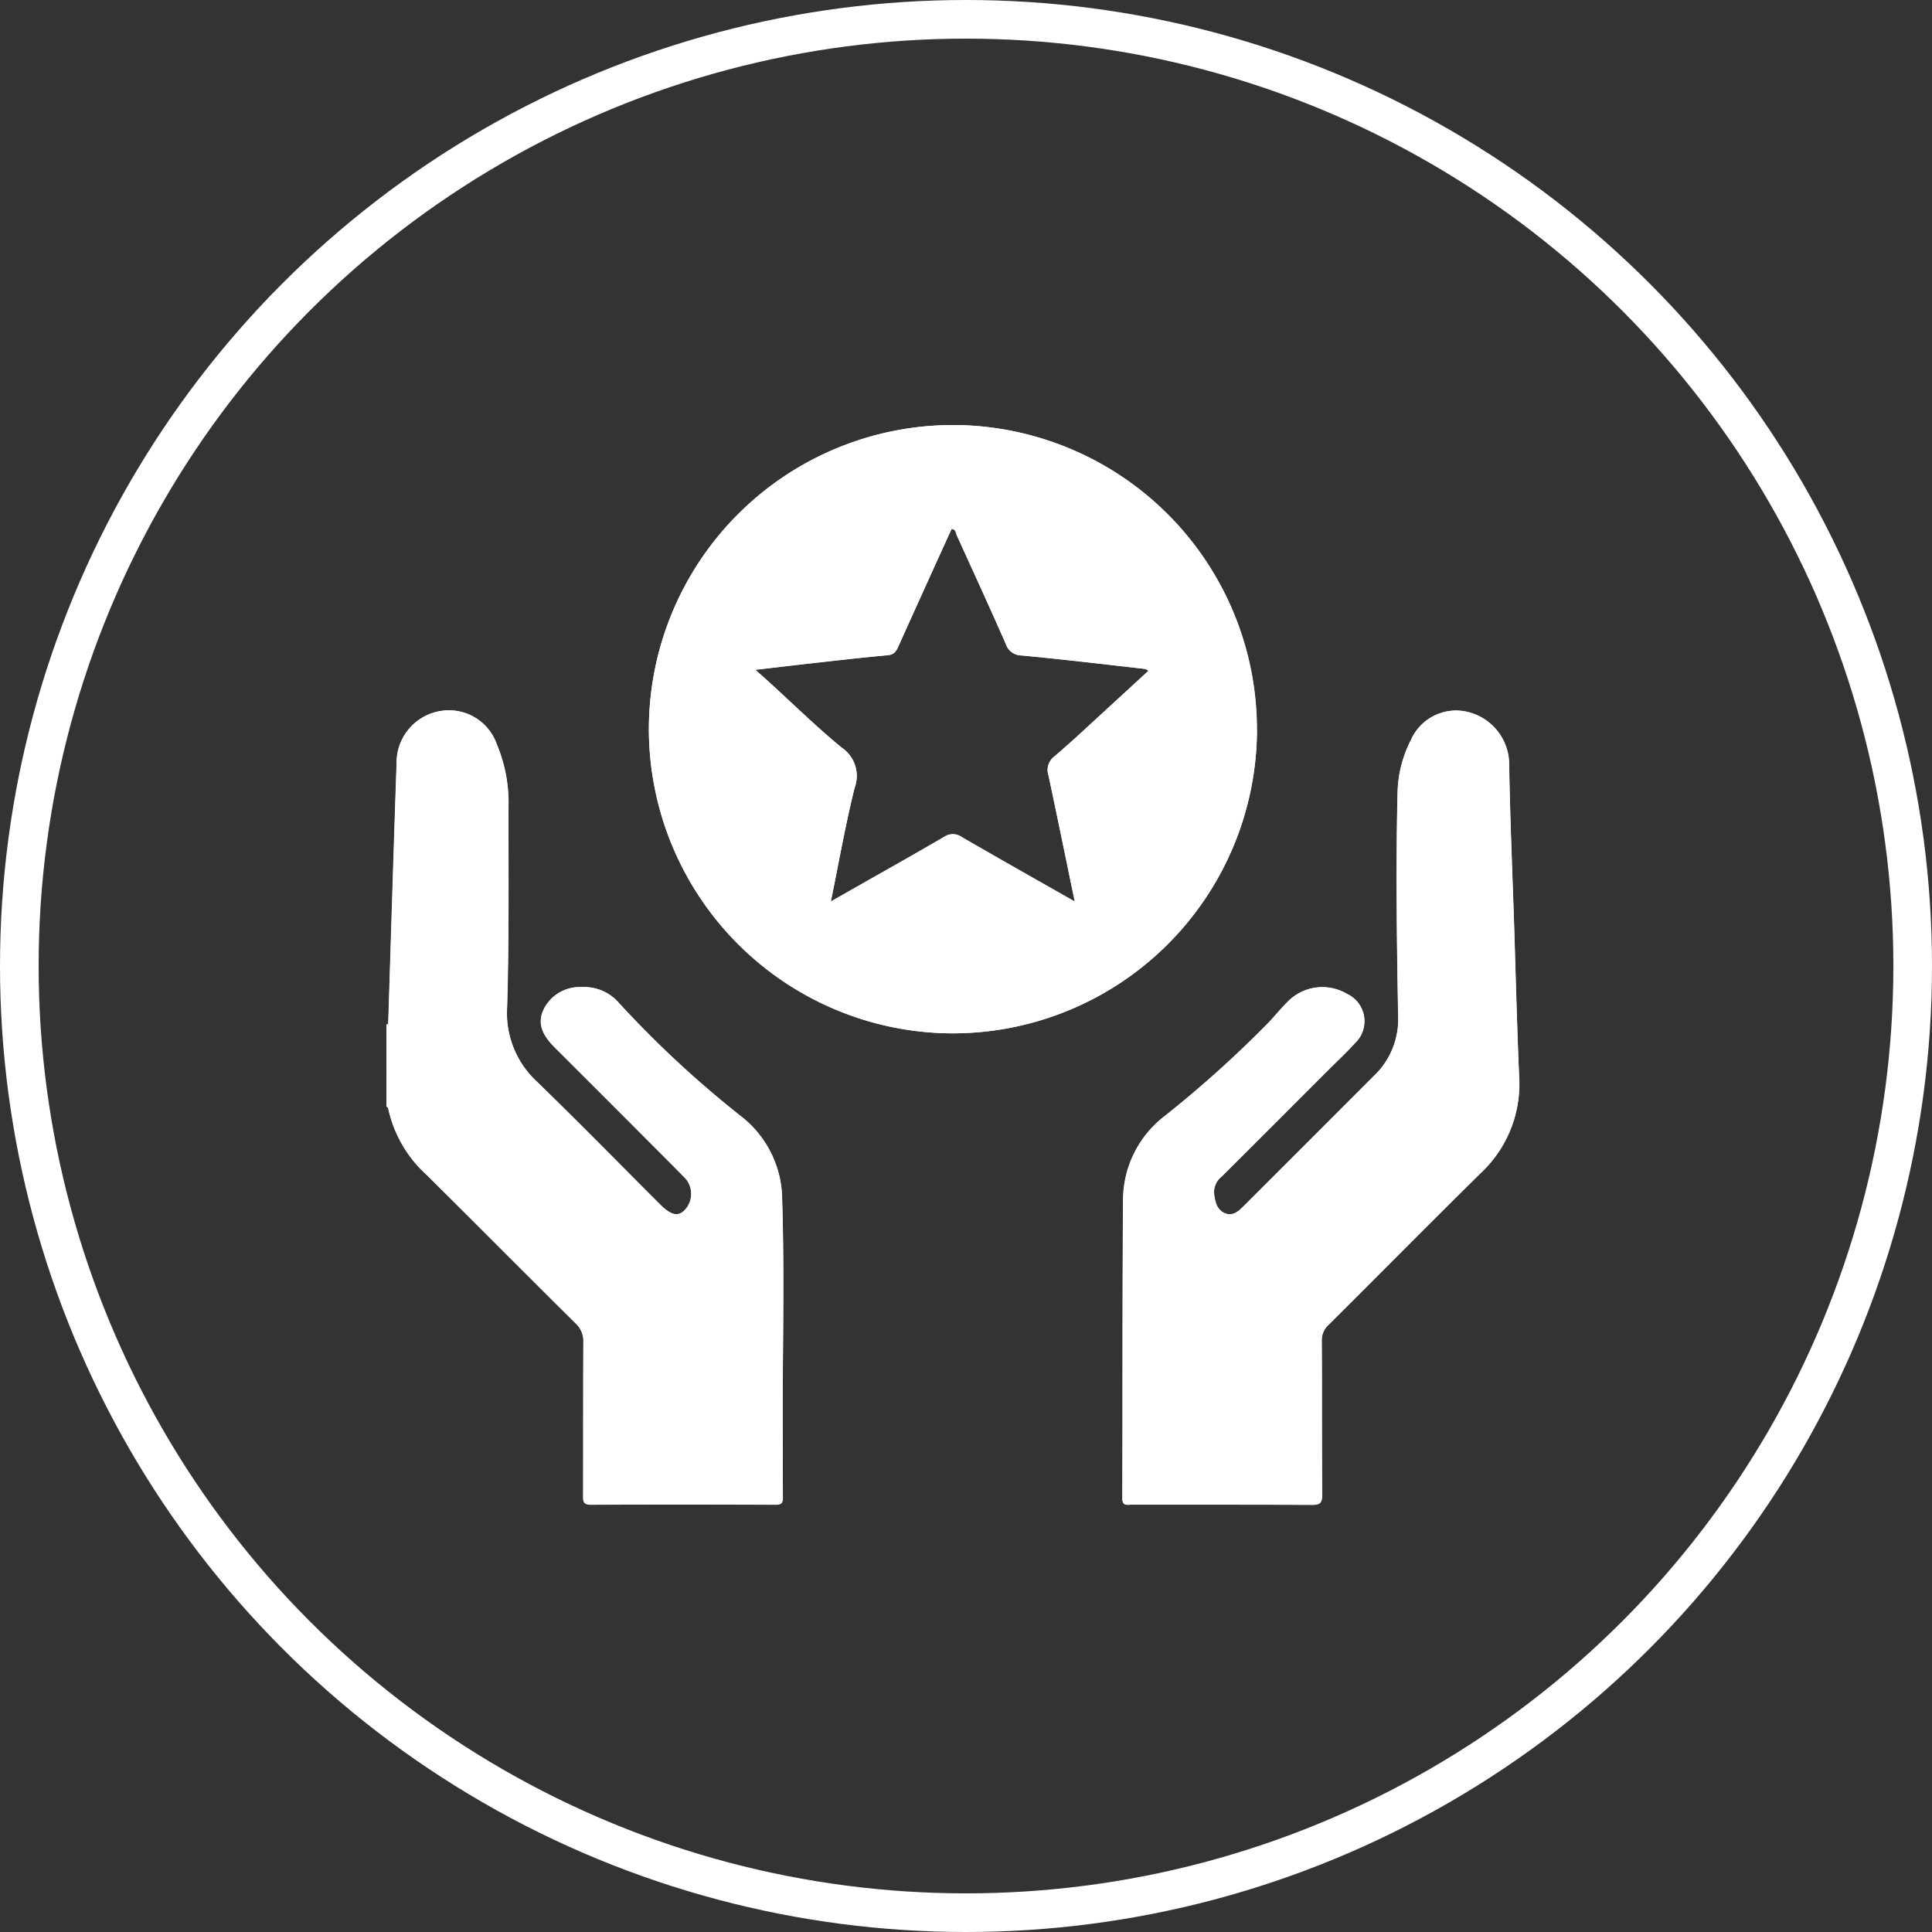<svg xmlns="http://www.w3.org/2000/svg" width="50" height="50" viewBox="0 0 50 50">
  <rect x="0" y="0" width="50" height="50" fill="#333333" stroke="none"/>
  <g id="Group_3113" data-name="Group 3113" transform="translate(-970 -6583)">
    <g id="Ellipse_2134" data-name="Ellipse 2134" transform="translate(970 6583)" fill="none" stroke="#fff" stroke-width="1">
      <circle cx="25" cy="25" r="25" stroke="none"/>
      <circle cx="25" cy="25" r="24.5" fill="none"/>
    </g>
    <g id="Group_3073" data-name="Group 3073" transform="translate(1551.93 6400.951)">
      <path id="Path_8038" data-name="Path 8038" d="M-542.617,209.922c-.055-1.3-.087-2.593-.129-3.89h0c-.046-1.421-.109-2.841-.131-4.262a1.4,1.4,0,0,0-1.143-1.311,1.277,1.277,0,0,0-1.4.748,3.124,3.124,0,0,0-.343,1.374c-.046,1.918-.018,3.835.015,5.752a2.015,2.015,0,0,1-.609,1.543q-1.69,1.689-3.38,3.38c-.132.132-.278.286-.5.189s-.248-.3-.276-.5a.518.518,0,0,1,.2-.449q1.381-1.372,2.754-2.752c.23-.229.467-.45.685-.691a.779.779,0,0,0-.194-1.279,1.254,1.254,0,0,0-1.549.21c-.163.161-.306.341-.463.507a28.969,28.969,0,0,1-2.742,2.467,2.746,2.746,0,0,0-1.045,2.194c-.021,2.556-.01,5.113-.019,7.67,0,.21.122.168.238.168,1.556,0,3.11,0,4.665.005.211,0,.269-.046.267-.263-.011-1.326,0-2.652-.011-3.978a.537.537,0,0,1,.179-.42c1.313-1.305,2.613-2.622,3.931-3.921A3.151,3.151,0,0,0-542.617,209.922Zm-6.787-8.986a7.88,7.88,0,0,0-7.833-7.887,7.877,7.877,0,0,0-7.9,7.843,7.882,7.882,0,0,0,7.847,7.9A7.879,7.879,0,0,0-549.4,200.936Zm-3.814-.6c-.472.431-.936.872-1.422,1.286a.439.439,0,0,0-.155.493c.228,1.069.447,2.14.68,3.264-1.007-.573-1.967-1.115-2.921-1.667a.4.4,0,0,0-.46-.006c-.96.559-1.93,1.1-2.932,1.673.207-1.008.377-1.983.615-2.941a.882.882,0,0,0-.332-1.041c-.678-.555-1.3-1.172-1.953-1.763-.077-.07-.155-.138-.285-.252.458-.054.849-.1,1.24-.145.729-.081,1.458-.167,2.189-.234.17-.015.22-.107.277-.234q.684-1.518,1.375-3.035c.113.011.108.109.135.169.426.934.853,1.868,1.267,2.807a.43.43,0,0,0,.412.3c1.063.1,2.123.227,3.183.347a.473.473,0,0,1,.1.048Zm-8.468,12.763a2.751,2.751,0,0,0-1.014-2.121,27.071,27.071,0,0,1-3.208-2.97,1.184,1.184,0,0,0-.968-.412,1.034,1.034,0,0,0-.992.6c-.176.4.044.71.322.986q1.035,1.028,2.064,2.063c.432.432.866.862,1.293,1.3a.612.612,0,0,1-.022.827c-.169.165-.344.128-.613-.131l-.041-.041c-1.052-1.052-2.094-2.116-3.162-3.152a2.416,2.416,0,0,1-.777-1.936c.051-1.725.032-3.452.035-5.179a3.881,3.881,0,0,0-.3-1.616,1.31,1.31,0,0,0-1.416-.873,1.354,1.354,0,0,0-1.178,1.364c-.077,2.25-.145,4.5-.217,6.75a.05.05,0,0,0-.047,0,.063.063,0,0,0,.045.009h0a.062.062,0,0,0,.036-.025,5.658,5.658,0,0,0,.093-1.333c.037-1.429.095-2.856.131-4.285.011-.428,0-.856.053-1.285a1.262,1.262,0,0,1,1.069-1.108,1.192,1.192,0,0,1,1.248.617,3.323,3.323,0,0,1,.392,1.624c0,1.842.025,3.683-.011,5.523a2.235,2.235,0,0,0,.726,1.729c1.057,1.046,2.106,2.1,3.158,3.155a2.332,2.332,0,0,0,.23.215.432.432,0,0,0,.733-.2.694.694,0,0,0-.222-.819q-1.594-1.583-3.179-3.175a1.485,1.485,0,0,1-.351-.482.6.6,0,0,1,.124-.685,1.113,1.113,0,0,1,1.57-.067c.325.3.593.648.911.948.769.727,1.56,1.432,2.386,2.093a2.694,2.694,0,0,1,1.02,2.2c.018,2.442.007,4.884.006,7.326,0,.352-.017.367-.376.367h-4.235c-.37,0-.382-.012-.382-.389,0-1.212-.007-2.423,0-3.635a.945.945,0,0,0-.307-.732c-1.275-1.262-2.535-2.538-3.811-3.8a3.321,3.321,0,0,1-.9-1.44c-.027-.09-.02-.221-.167-.231.017.02.047.038.051.06a3.245,3.245,0,0,0,1,1.724c1.288,1.275,2.563,2.563,3.851,3.838a.63.63,0,0,1,.2.5c-.008,1.317,0,2.633-.006,3.949,0,.142-.013.244.2.243,1.593-.01,3.186-.008,4.779,0,.152,0,.19-.045.188-.193-.008-.591,0-1.182,0-1.774C-561.678,217.052-561.623,215.077-561.686,213.1Z" transform="translate(0 0)" fill="#fff"/>
      <path id="Path_8039" data-name="Path 8039" d="M-561.667,309.884c0,.148-.036.193-.188.193-1.593-.006-3.186-.008-4.779,0-.21,0-.2-.1-.2-.242,0-1.316,0-2.632.006-3.949a.63.63,0,0,0-.2-.5c-1.288-1.275-2.562-2.563-3.851-3.838a3.246,3.246,0,0,1-1-1.724c0-.022-.034-.04-.051-.06v-.859a3.322,3.322,0,0,0,.03-.7V298.2a3.819,3.819,0,0,1,.015-.546l0-.012c.071-2.25.139-4.5.217-6.75a1.354,1.354,0,0,1,1.178-1.364,1.31,1.31,0,0,1,1.416.873,3.882,3.882,0,0,1,.3,1.616c0,1.727.016,3.454-.035,5.179a2.416,2.416,0,0,0,.777,1.936c1.068,1.036,2.11,2.1,3.162,3.152l.041.041c.269.259.444.3.613.131a.612.612,0,0,0,.022-.827c-.427-.435-.862-.865-1.293-1.3q-1.032-1.032-2.064-2.063c-.278-.276-.5-.582-.322-.986a1.034,1.034,0,0,1,.992-.6,1.184,1.184,0,0,1,.968.412,27.076,27.076,0,0,0,3.208,2.97,2.751,2.751,0,0,1,1.014,2.121c.063,1.973.008,3.948.018,5.923C-561.665,308.7-561.675,309.294-561.667,309.884Z" transform="translate(0 -89.084)" fill="#fff"/>
      <path id="Path_8040" data-name="Path 8040" d="M-571.881,403.078a1.5,1.5,0,0,1-.047.7v-.687A.027.027,0,0,1-571.881,403.078Z" transform="translate(-0.002 -193.948)" fill="#fff"/>
      <path id="Path_8041" data-name="Path 8041" d="M-571.883,395.735v.568h-.024l-.023.008v-.572A.05.05,0,0,1-571.883,395.735Z" transform="translate(0 -187.173)" fill="#fff"/>
      <path id="Path_8042" data-name="Path 8042" d="M-475.308,193.049a7.877,7.877,0,0,0-7.9,7.843,7.882,7.882,0,0,0,7.847,7.9,7.879,7.879,0,0,0,7.891-7.858A7.88,7.88,0,0,0-475.308,193.049Zm4.019,7.291c-.472.431-.936.872-1.422,1.286a.439.439,0,0,0-.155.493c.228,1.069.447,2.14.68,3.264-1.007-.573-1.967-1.115-2.922-1.667a.4.4,0,0,0-.46-.006c-.96.559-1.93,1.1-2.932,1.673.207-1.008.377-1.983.615-2.941a.882.882,0,0,0-.332-1.041c-.678-.555-1.3-1.172-1.953-1.763-.077-.07-.155-.138-.285-.252.458-.054.849-.1,1.24-.145.729-.081,1.458-.167,2.189-.234.17-.015.22-.107.277-.234q.684-1.518,1.375-3.035c.113.011.108.109.135.169.426.934.853,1.868,1.267,2.807a.43.43,0,0,0,.412.3c1.063.1,2.123.227,3.183.347a.473.473,0,0,1,.1.048Z" transform="translate(-81.929 0)" fill="#fff"/>
      <path id="Path_8043" data-name="Path 8043" d="M-313.691,301.522c-1.318,1.3-2.618,2.616-3.931,3.922a.537.537,0,0,0-.179.42c.008,1.326,0,2.652.011,3.978,0,.217-.056.265-.267.263-1.555-.01-3.11-.005-4.665-.005-.116,0-.239.042-.238-.168.009-2.557,0-5.114.019-7.67a2.746,2.746,0,0,1,1.044-2.194,28.985,28.985,0,0,0,2.742-2.467c.157-.167.3-.347.463-.507a1.254,1.254,0,0,1,1.549-.21.779.779,0,0,1,.194,1.279c-.217.241-.455.462-.685.691q-1.376,1.377-2.754,2.752a.518.518,0,0,0-.2.449c.028.2.065.407.275.5s.364-.057.5-.189q1.694-1.686,3.38-3.38a2.015,2.015,0,0,0,.609-1.543c-.034-1.917-.061-3.834-.015-5.752a3.125,3.125,0,0,1,.343-1.374,1.277,1.277,0,0,1,1.4-.748,1.4,1.4,0,0,1,1.143,1.311c.022,1.421.085,2.841.131,4.262h0c.041,1.3.073,2.594.129,3.89A3.151,3.151,0,0,1-313.691,301.522Z" transform="translate(-229.92 -89.111)" fill="#fff"/>
    </g>
  </g>
</svg>
